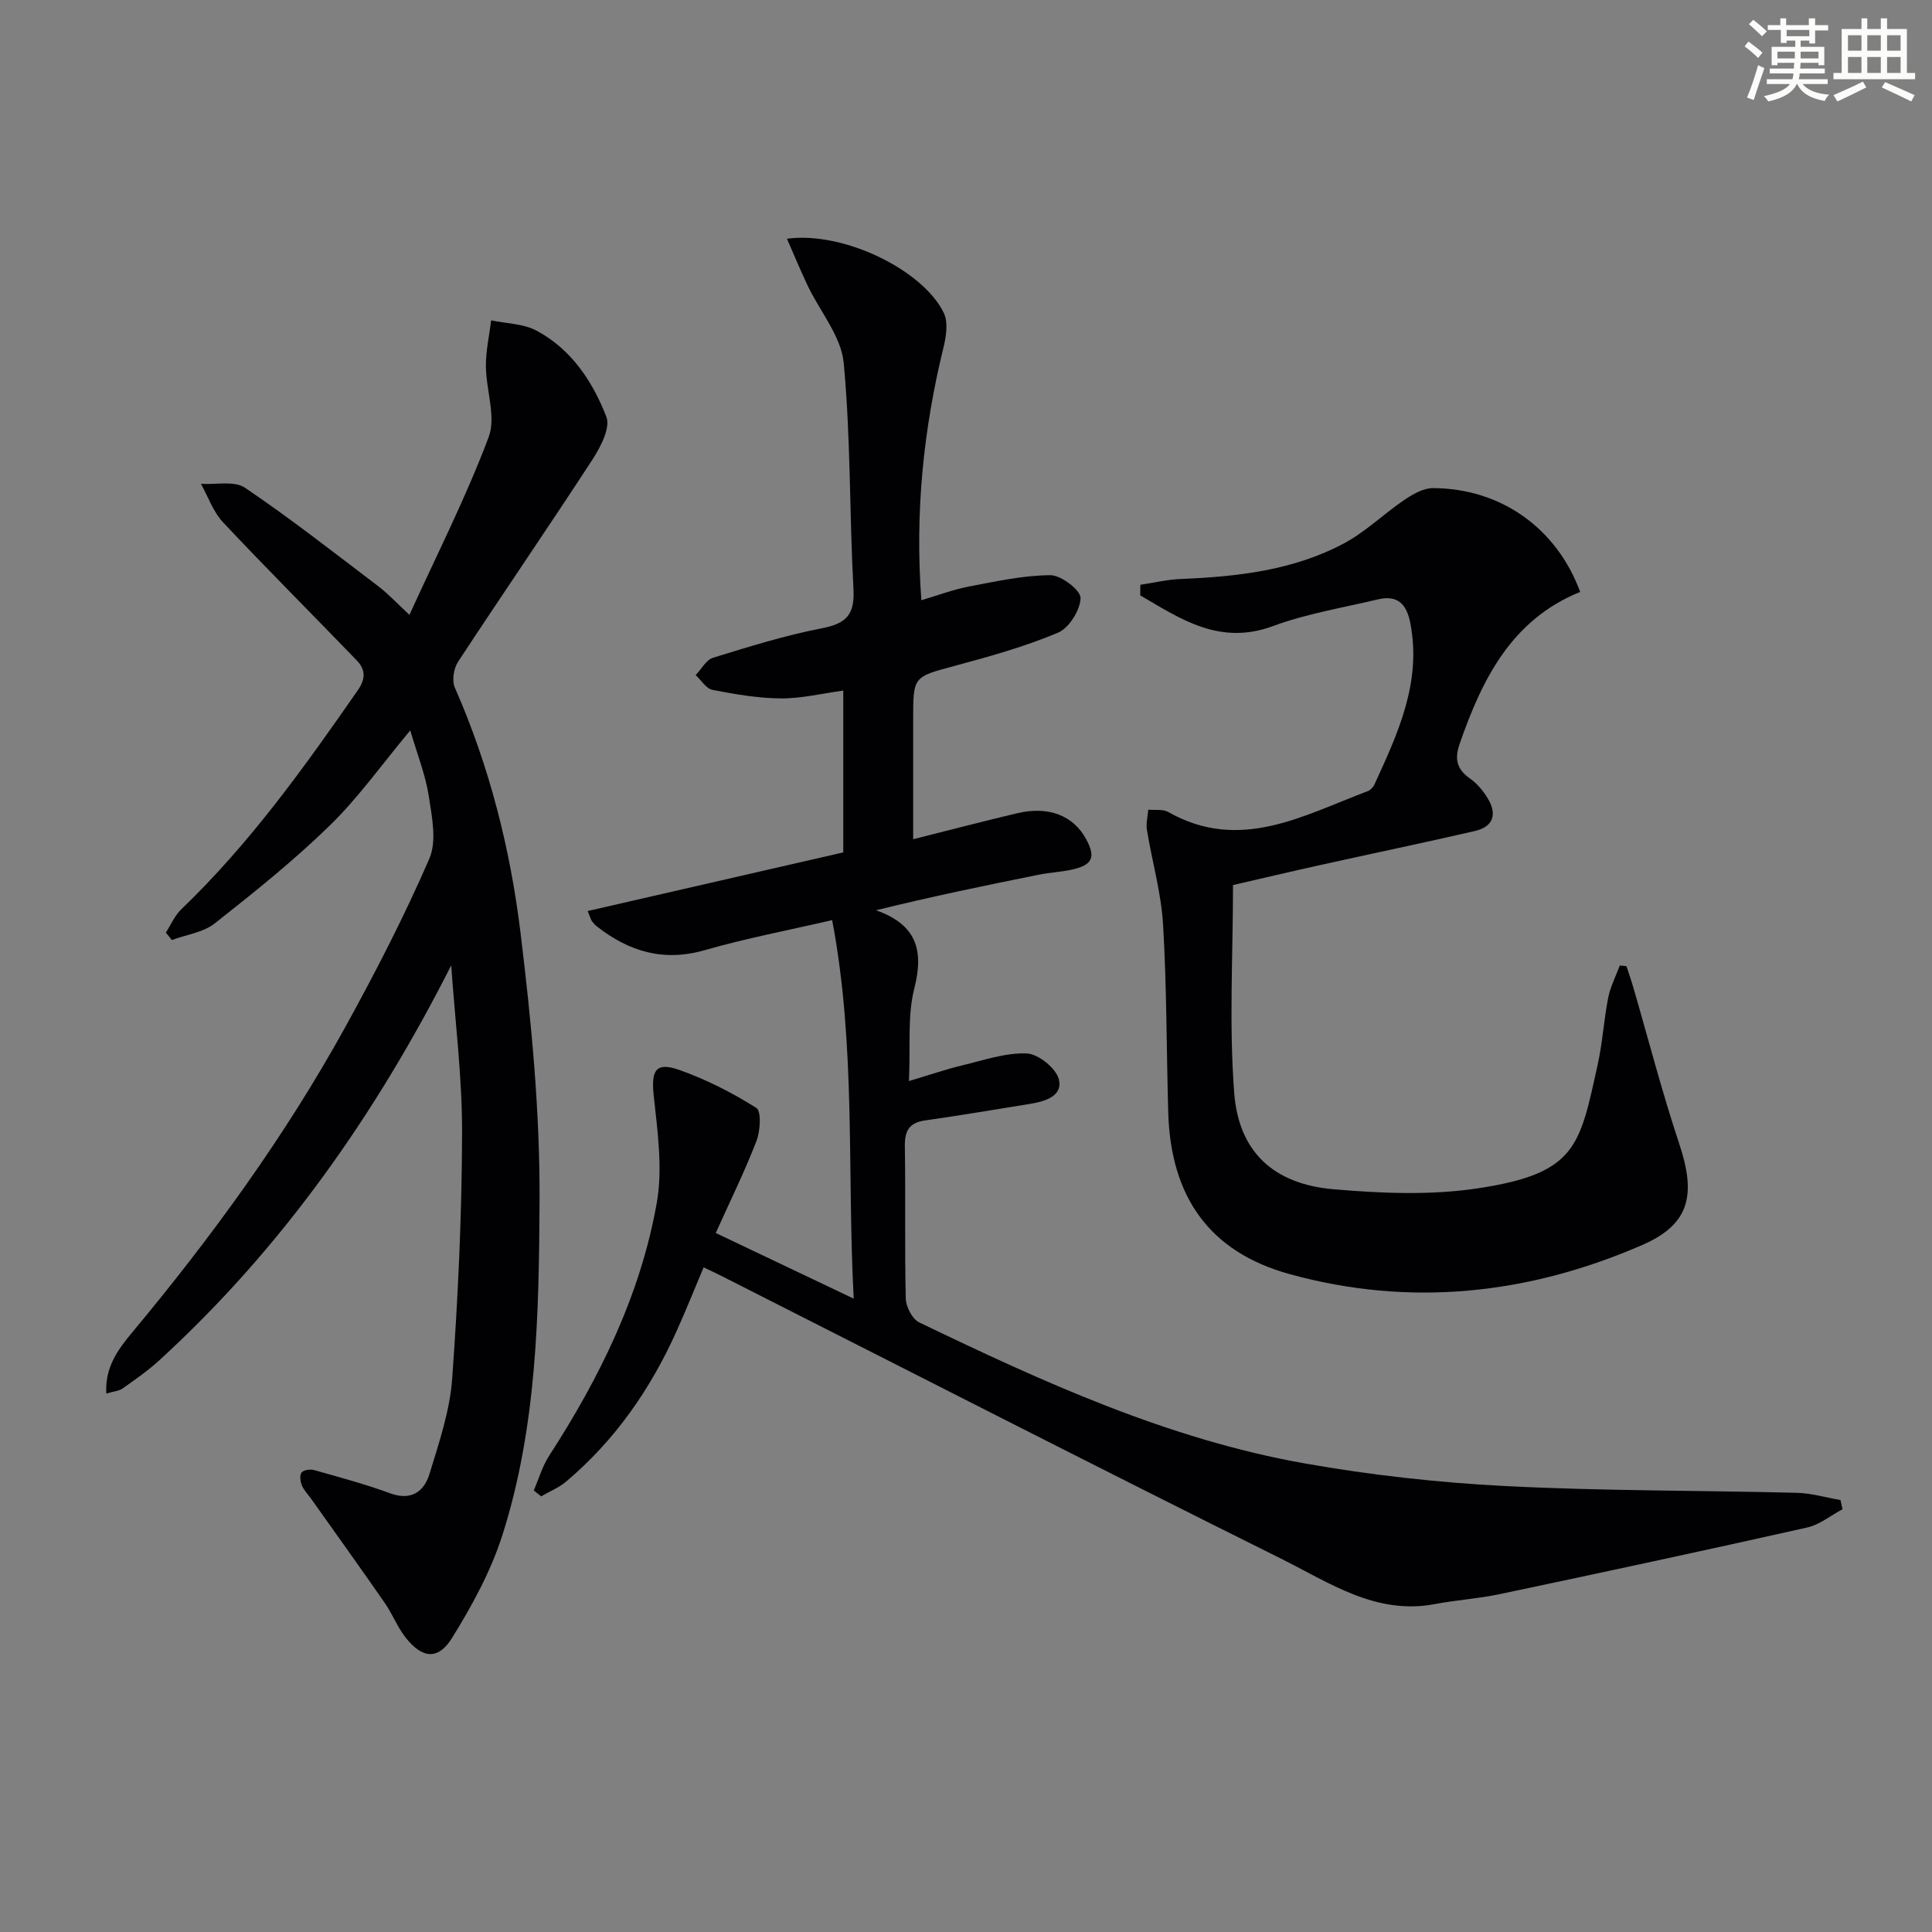 <svg enable-background="new 0 0 400 400" viewBox="0 0 400 400" xmlns="http://www.w3.org/2000/svg"><rect x="0" y="0" width="400" height="400" fill="#808080" stroke="none"/><g fill="#010103"><path d="m148.19 255.28c9.74 4.63 18.54 8.82 28.56 13.59-1.4-26.6.5-52.16-4.46-78.37-9.11 2.11-17.86 3.77-26.38 6.22-8.53 2.45-15.67.3-22.32-4.91-.39-.31-.73-.68-1.03-1.08-.19-.25-.26-.59-.89-2.11 17.66-4.05 35.11-8.05 52.92-12.14 0-10.96 0-22.02 0-33.5-4.45.6-8.69 1.65-12.93 1.62-4.73-.04-9.49-.86-14.15-1.77-1.31-.25-2.32-2-3.48-3.06 1.19-1.23 2.16-3.15 3.59-3.59 7.45-2.29 14.94-4.64 22.58-6.11 5.05-.97 6.79-2.86 6.5-8.11-.85-15.6-.55-31.3-2.02-46.83-.52-5.5-4.9-10.62-7.44-15.95-1.47-3.09-2.78-6.27-4.31-9.75 11.61-1.61 28.11 6.41 32.46 15.33.95 1.94.51 4.88-.05 7.17-4.13 16.91-5.94 34.01-4.58 52.34 3.43-1.01 6.59-2.22 9.86-2.84 5.59-1.06 11.24-2.32 16.87-2.34 2.21-.01 6.27 3.12 6.23 4.73-.07 2.51-2.39 6.21-4.69 7.18-6.85 2.88-14.09 4.9-21.29 6.84-8.63 2.33-8.68 2.14-8.68 11.02v24.89c7.51-1.88 14.53-3.73 21.59-5.39 6.48-1.52 11.57.5 14.22 5.37 2.03 3.74 1.34 5.36-2.92 6.31-2.26.5-4.62.6-6.89 1.06-11.11 2.23-22.22 4.53-33.69 7.36 8.39 2.97 9.95 8.25 7.92 16.22-1.43 5.61-.77 11.76-1.1 19.14 4.59-1.37 7.75-2.46 11-3.24 4.45-1.06 8.99-2.66 13.42-2.47 2.39.1 6.09 3.11 6.63 5.41.81 3.48-2.99 4.55-6.07 5.04-7.2 1.16-14.4 2.39-21.62 3.41-3.33.47-4.26 2.15-4.21 5.37.17 10.5-.06 21 .19 31.49.04 1.72 1.35 4.27 2.78 4.96 25.62 12.33 51.51 24.17 79.74 29.18 13.7 2.43 27.65 3.98 41.55 4.7 20.11 1.03 40.27.89 60.41 1.4 3.03.08 6.04.98 9.05 1.5.14.63.27 1.26.41 1.9-2.44 1.3-4.74 3.21-7.34 3.79-21.21 4.76-42.46 9.32-63.73 13.81-4.37.92-8.88 1.19-13.27 2.03-12.25 2.35-21.93-4.44-31.87-9.38-38.83-19.31-77.44-39.08-116.13-58.67-1.03-.52-2.08-1-3.45-1.66-1.91 4.52-3.67 8.93-5.62 13.25-5.4 12-12.76 22.6-22.87 31.12-1.5 1.27-3.43 2.04-5.15 3.04-.51-.41-1.02-.82-1.53-1.22 1.04-2.4 1.77-4.99 3.17-7.16 10.48-16.19 18.93-33.34 22.3-52.39 1.26-7.14.15-14.82-.63-22.17-.56-5.23.37-7.07 5.29-5.34 5.57 1.96 10.94 4.71 15.94 7.85 1.08.68.84 4.78.04 6.86-2.42 6.27-5.41 12.34-8.43 19.05z"/><path d="m93.42 199.87c-15.61 30.81-35.03 58.56-60.54 81.86-2.32 2.12-4.93 3.92-7.5 5.74-.75.53-1.82.59-3.37 1.05-.32-5.44 2.43-9.13 5.32-12.61 16.55-19.86 31.72-40.7 44.21-63.36 6.25-11.34 12.2-22.91 17.35-34.77 1.58-3.65.54-8.7-.12-12.98-.67-4.35-2.36-8.55-3.83-13.58-5.93 7.11-10.76 13.94-16.65 19.68-7.46 7.27-15.64 13.83-23.83 20.28-2.38 1.88-5.89 2.33-8.88 3.44-.41-.51-.83-1.02-1.24-1.53 1.04-1.62 1.82-3.51 3.17-4.81 14.15-13.57 25.47-29.38 36.58-45.39 1.67-2.4 1.56-4.3-.21-6.14-9.21-9.56-18.62-18.94-27.7-28.61-2.04-2.17-3.08-5.29-4.58-7.97 3.08.21 6.91-.69 9.12.81 9.46 6.4 18.48 13.47 27.58 20.38 2.09 1.59 3.9 3.56 6.47 5.94 5.73-12.59 11.76-24.43 16.4-36.8 1.58-4.22-.54-9.75-.57-14.69-.02-3.16.7-6.32 1.09-9.48 3.15.66 6.65.67 9.38 2.12 7.21 3.84 11.64 10.54 14.47 17.85.88 2.28-1.21 6.27-2.89 8.86-9.14 14.05-18.64 27.87-27.83 41.88-.89 1.36-1.28 3.87-.66 5.3 7.15 16.24 11.48 33.34 13.61 50.79 2.25 18.44 4.04 37.08 3.94 55.62-.13 23.19-.54 46.63-7.69 69.06-2.38 7.47-6.27 14.61-10.43 21.31-2.88 4.64-6.17 4.26-9.58-.04-1.72-2.17-2.74-4.88-4.32-7.17-5-7.21-10.12-14.34-15.2-21.5-.67-.95-1.54-1.81-1.98-2.85-.34-.81-.51-2.14-.07-2.69.43-.54 1.83-.73 2.63-.5 5.26 1.49 10.55 2.91 15.67 4.79 4.4 1.62 7.06-.33 8.18-4 1.98-6.46 4.22-13.07 4.7-19.73 1.22-16.9 2-33.87 2.05-50.81.03-11.6-1.45-23.18-2.25-34.75z"/><path d="m236.1 121.07c2.81-.42 5.6-1.09 8.42-1.2 11.7-.48 23.27-1.78 33.75-7.38 4.48-2.39 8.23-6.11 12.47-8.98 1.76-1.19 3.95-2.46 5.94-2.45 13.99.04 25.6 8.24 30.48 21.49-14.18 5.74-20.3 18.01-24.97 31.5-1.11 3.19-.52 5.27 2.21 7.18 1.44 1.01 2.66 2.49 3.59 4.01 2 3.26 1.26 5.91-2.62 6.81-10.64 2.45-21.34 4.68-32 7.04-5.98 1.32-11.94 2.74-18.09 4.15 0 14.5-.84 28.85.25 43.05.94 12.24 8.21 18.87 20.54 19.93 9.89.85 20.08 1.29 29.83-.18 20.6-3.09 21.15-8.78 24.9-25.7 1-4.53 1.26-9.22 2.16-13.77.45-2.29 1.58-4.45 2.4-6.67.46.04.92.09 1.38.13.47 1.46.99 2.9 1.41 4.37 3.15 10.8 5.95 21.71 9.51 32.38 3.57 10.69 2.14 16.72-7.64 20.98-23.57 10.26-48.11 12.91-73.02 6.03-16.67-4.6-24.63-16.06-25.13-33.49-.37-12.96-.3-25.95-1.07-38.89-.39-6.57-2.27-13.04-3.34-19.57-.22-1.35.17-2.8.28-4.21 1.39.14 3.01-.15 4.12.48 14.83 8.41 27.93.72 41.31-4.31.56-.21 1.13-.81 1.39-1.37 4.85-10.59 9.8-21.12 7.44-33.38-.78-4.07-2.7-5.92-6.79-4.94-7.25 1.73-14.7 2.94-21.64 5.51-11.03 4.08-19.07-1.43-27.5-6.36.02-.75.03-1.47.03-2.19z"/></g><path d="m361.2 9.6.8-1c.9.7 1.9 1.4 2.9 2.3l-.9 1.1c-1-1-2-1.8-2.8-2.4zm.5 10.6c.9-2.1 1.6-4.3 2.3-6.7.4.2.8.4 1.3.6-.7 2.1-1.5 4.3-2.2 6.6zm.4-15.2.9-.9c1 .8 2 1.6 2.8 2.4l-1 1c-.9-.9-1.8-1.7-2.7-2.5zm12.5-1.2h1.2v1.4h2.7v1.1h-2.7v2.7h-1.2v-.6h-1.8v1.3h4.9v3.8h-1.2v-.5h-3.7c0 .4-.1.9-.1 1.2h5.1v1h-5.2c0 .5-.1.9-.2 1.2h6v1h-5.2c1.1 1.3 2.9 2 5.5 2.2-.4.4-.7.8-.9 1.3-2.9-.5-4.8-1.6-5.7-3.5h-.1c-.8 1.7-2.7 2.9-5.9 3.6-.2-.4-.6-.8-.9-1.1 2.8-.6 4.6-1.4 5.4-2.5h-4.8v-1h5.3c.1-.3.2-.7.2-1.2h-4.9v-1h5c0-.4 0-.8.1-1.2h-3.5v.5h-1.2v-3.8h4.9v-1.3h-1.8v.5h-1.2v-2.7h-2.7v-1h2.6v-1.4h1.2v1.4h4.7v-1.4zm-6.6 8.3h3.6c0-.4 0-.9 0-1.4h-3.6zm1.9-4.6h4.7v-1.3h-4.7zm6.6 3.2h-3.7v1.4h3.7z" fill="#fbfcfa"/><path d="m385.3 3.8h1.3v2.2h2.8v-2.2h1.3v2.2h4.1v9.1h1.7v1.3h-16.9v-1.3h1.7v-9.1h4.1v-2.2zm.4 13.1.7 1.2c-1.8.9-3.8 1.9-6 2.9-.2-.4-.5-.8-.8-1.3 2.3-1 4.3-1.9 6.1-2.8zm-3.1-6.4h2.8v-3.2h-2.8zm0 4.6h2.8v-3.3h-2.8zm4-4.6h2.8v-3.2h-2.8zm0 4.6h2.8v-3.3h-2.8zm3.7 1.9c2.1.9 4.1 1.8 6.1 2.7l-.7 1.3c-2.2-1.1-4.2-2-6.1-2.9zm3.2-9.7h-2.8v3.2h2.8zm-2.8 7.8h2.8v-3.3h-2.8z" fill="#fbfcfa"/></svg>
